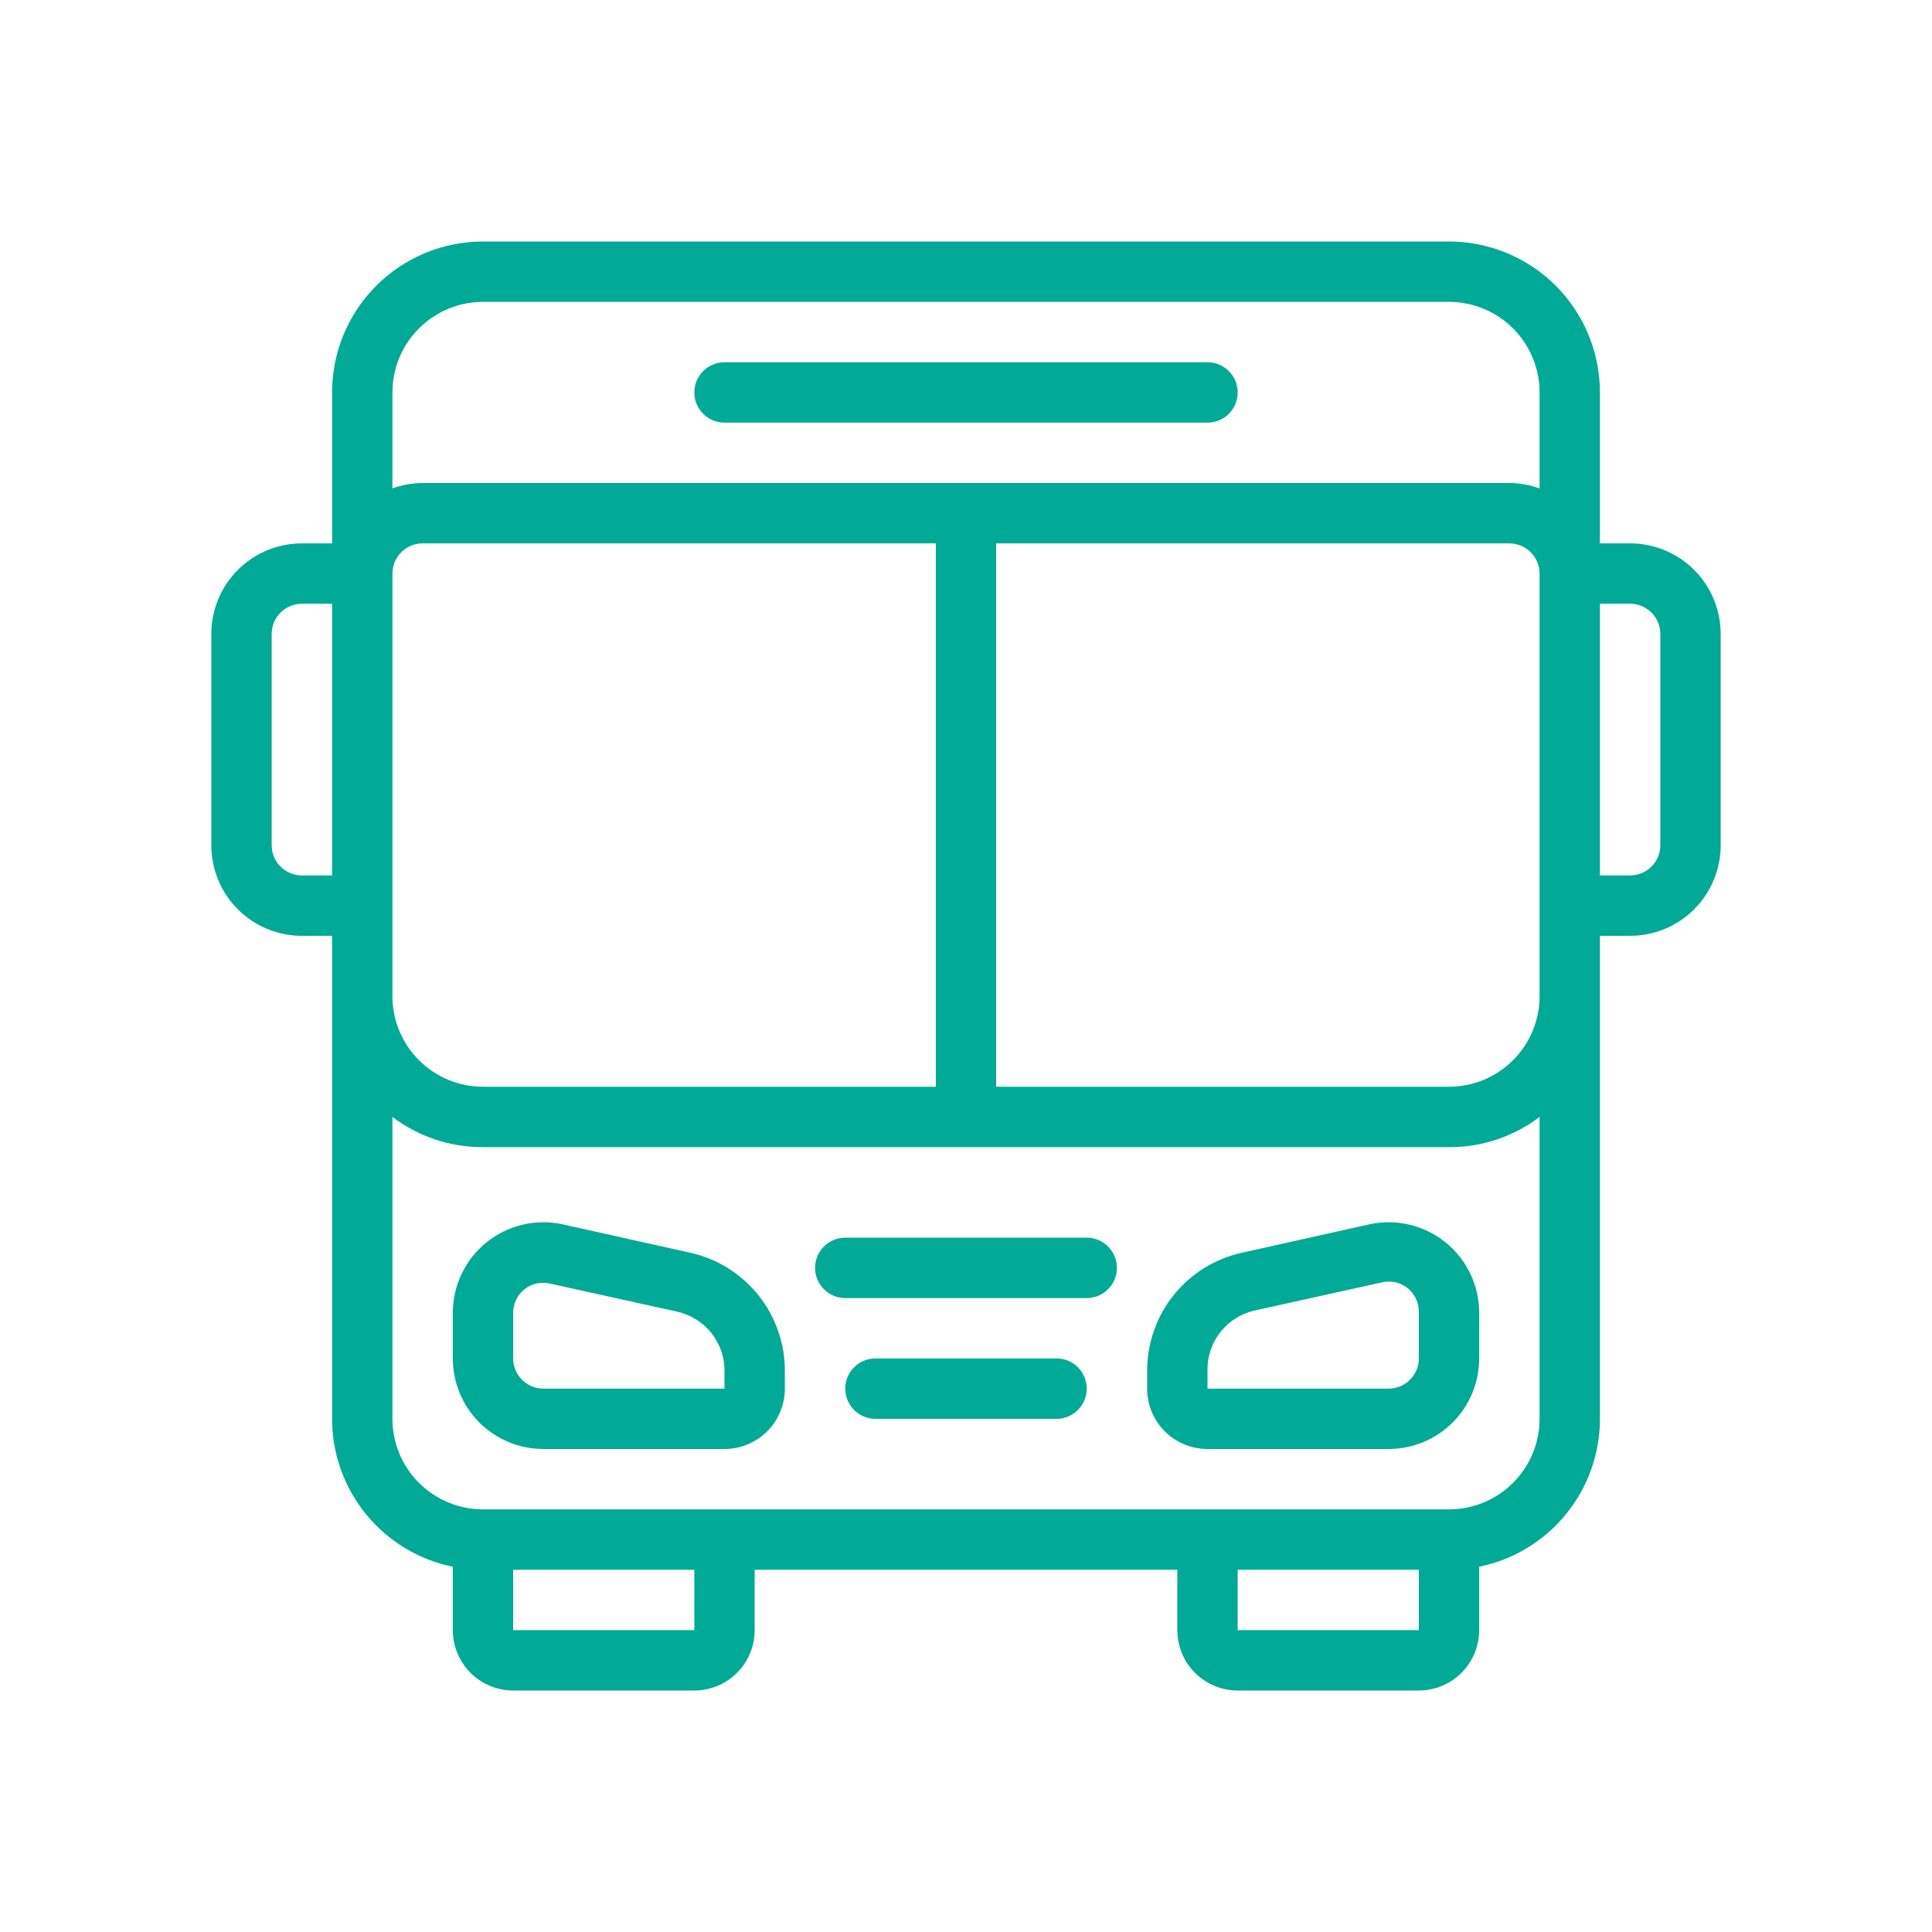 <svg width="68" height="68" viewBox="0 0 68 68" fill="none" xmlns="http://www.w3.org/2000/svg">
<g clip-path="url(#clip0_1036_9)">
<path d="M57.375 19.125H56.312V13.812C56.312 12.403 55.753 11.052 54.757 10.056C53.76 9.06 52.409 8.5 51 8.5H17C15.591 8.5 14.24 9.06 13.243 10.056C12.247 11.052 11.688 12.403 11.688 13.812V19.125H10.625C9.78 19.125 8.969 19.461 8.371 20.059C7.773 20.656 7.438 21.467 7.438 22.312V29.75C7.438 30.595 7.773 31.406 8.371 32.004C8.969 32.602 9.78 32.938 10.625 32.938H11.688V49.938C11.687 51.162 12.11 52.349 12.885 53.298C13.659 54.247 14.738 54.899 15.938 55.144V57.375C15.938 57.939 16.161 58.479 16.56 58.878C16.958 59.276 17.499 59.5 18.062 59.5H24.438C25.001 59.5 25.542 59.276 25.94 58.878C26.339 58.479 26.562 57.939 26.562 57.375V55.25H41.438V57.375C41.438 57.939 41.661 58.479 42.06 58.878C42.458 59.276 42.999 59.5 43.562 59.5H49.938C50.501 59.5 51.042 59.276 51.44 58.878C51.839 58.479 52.062 57.939 52.062 57.375V55.144C53.263 54.899 54.341 54.247 55.115 53.298C55.89 52.349 56.313 51.162 56.312 49.938V32.938H57.375C58.22 32.938 59.031 32.602 59.629 32.004C60.227 31.406 60.562 30.595 60.562 29.75V22.312C60.562 21.467 60.227 20.656 59.629 20.059C59.031 19.461 58.22 19.125 57.375 19.125ZM17 38.25C16.155 38.25 15.344 37.914 14.746 37.316C14.148 36.719 13.812 35.908 13.812 35.062V20.188C13.812 19.906 13.924 19.636 14.124 19.436C14.323 19.237 14.593 19.125 14.875 19.125H32.938V38.25H17ZM35.062 19.125H53.125C53.407 19.125 53.677 19.237 53.876 19.436C54.076 19.636 54.188 19.906 54.188 20.188V35.062C54.188 35.908 53.852 36.719 53.254 37.316C52.656 37.914 51.845 38.25 51 38.25H35.062V19.125ZM17 10.625H51C51.845 10.625 52.656 10.961 53.254 11.559C53.852 12.156 54.188 12.967 54.188 13.812V17.191C53.847 17.068 53.487 17.003 53.125 17H14.875C14.512 17.003 14.153 17.068 13.812 17.191V13.812C13.812 12.967 14.148 12.156 14.746 11.559C15.344 10.961 16.155 10.625 17 10.625ZM10.625 30.812C10.343 30.812 10.073 30.701 9.874 30.501C9.674 30.302 9.562 30.032 9.562 29.75V22.312C9.562 22.031 9.674 21.761 9.874 21.561C10.073 21.362 10.343 21.25 10.625 21.25H11.688V30.812H10.625ZM24.438 57.375H18.062V55.25H24.438V57.375ZM43.562 57.375V55.25H49.938V57.375H43.562ZM51 53.125H17C16.155 53.125 15.344 52.789 14.746 52.191C14.148 51.594 13.812 50.783 13.812 49.938V39.312C14.729 40.008 15.85 40.381 17 40.375H51C52.151 40.381 53.271 40.008 54.188 39.312V49.938C54.188 50.783 53.852 51.594 53.254 52.191C52.656 52.789 51.845 53.125 51 53.125ZM58.438 29.75C58.438 30.032 58.326 30.302 58.126 30.501C57.927 30.701 57.657 30.812 57.375 30.812H56.312V21.25H57.375C57.657 21.25 57.927 21.362 58.126 21.561C58.326 21.761 58.438 22.031 58.438 22.312V29.75Z" fill="#00AA96"/>
<path d="M25.5 14.875H42.5C42.782 14.875 43.052 14.763 43.251 14.564C43.451 14.364 43.562 14.094 43.562 13.812C43.562 13.531 43.451 13.261 43.251 13.061C43.052 12.862 42.782 12.75 42.5 12.75H25.5C25.218 12.75 24.948 12.862 24.749 13.061C24.549 13.261 24.438 13.531 24.438 13.812C24.438 14.094 24.549 14.364 24.749 14.564C24.948 14.763 25.218 14.875 25.5 14.875Z" fill="#00AA96"/>
<path d="M24.299 44.094L19.816 43.095C19.35 42.992 18.866 42.994 18.401 43.103C17.936 43.211 17.502 43.422 17.13 43.721C16.757 44.02 16.457 44.399 16.251 44.829C16.044 45.26 15.937 45.731 15.938 46.208V47.813C15.938 48.658 16.273 49.469 16.871 50.067C17.469 50.664 18.28 51 19.125 51H25.5C26.064 51 26.604 50.776 27.003 50.378C27.401 49.979 27.625 49.439 27.625 48.875V48.248C27.626 47.281 27.298 46.342 26.693 45.586C26.088 44.831 25.244 44.304 24.299 44.094ZM19.125 48.875C18.843 48.875 18.573 48.763 18.374 48.564C18.174 48.365 18.062 48.094 18.062 47.813V46.208C18.062 46.05 18.097 45.893 18.165 45.749C18.233 45.606 18.332 45.48 18.456 45.38C18.581 45.28 18.728 45.21 18.884 45.175C19.041 45.14 19.203 45.141 19.359 45.178L23.832 46.166C24.313 46.272 24.743 46.541 25.047 46.929C25.351 47.317 25.512 47.798 25.5 48.291V48.875H19.125Z" fill="#00AA96"/>
<path d="M48.184 43.095L43.701 44.094C42.756 44.304 41.912 44.831 41.307 45.586C40.702 46.342 40.374 47.281 40.375 48.248V48.875C40.375 49.439 40.599 49.979 40.997 50.378C41.396 50.776 41.936 51 42.5 51H48.875C49.72 51 50.531 50.664 51.129 50.067C51.727 49.469 52.062 48.658 52.062 47.813V46.208C52.063 45.731 51.956 45.26 51.749 44.829C51.543 44.399 51.243 44.02 50.87 43.721C50.498 43.422 50.063 43.211 49.599 43.103C49.134 42.994 48.65 42.992 48.184 43.095ZM49.938 47.813C49.938 48.094 49.826 48.365 49.626 48.564C49.427 48.763 49.157 48.875 48.875 48.875H42.5V48.248C42.489 47.756 42.649 47.274 42.953 46.887C43.257 46.499 43.687 46.229 44.168 46.123L48.641 45.135C48.797 45.099 48.959 45.098 49.116 45.133C49.272 45.168 49.419 45.237 49.544 45.337C49.668 45.437 49.767 45.563 49.835 45.707C49.903 45.85 49.938 46.007 49.938 46.166V47.813Z" fill="#00AA96"/>
<path d="M37.188 47.812H30.812C30.531 47.812 30.261 47.924 30.061 48.124C29.862 48.323 29.75 48.593 29.75 48.875C29.75 49.157 29.862 49.427 30.061 49.626C30.261 49.826 30.531 49.938 30.812 49.938H37.188C37.469 49.938 37.739 49.826 37.939 49.626C38.138 49.427 38.25 49.157 38.25 48.875C38.25 48.593 38.138 48.323 37.939 48.124C37.739 47.924 37.469 47.812 37.188 47.812Z" fill="#00AA96"/>
<path d="M38.25 43.562H29.75C29.468 43.562 29.198 43.674 28.999 43.874C28.799 44.073 28.688 44.343 28.688 44.625C28.688 44.907 28.799 45.177 28.999 45.376C29.198 45.576 29.468 45.688 29.75 45.688H38.25C38.532 45.688 38.802 45.576 39.001 45.376C39.201 45.177 39.312 44.907 39.312 44.625C39.312 44.343 39.201 44.073 39.001 43.874C38.802 43.674 38.532 43.562 38.25 43.562Z" fill="#00AA96"/>
</g>
<defs>
<clipPath id="clip0_1036_9">
<rect width="68" height="68" fill="white"/>
</clipPath>
</defs>
</svg>
